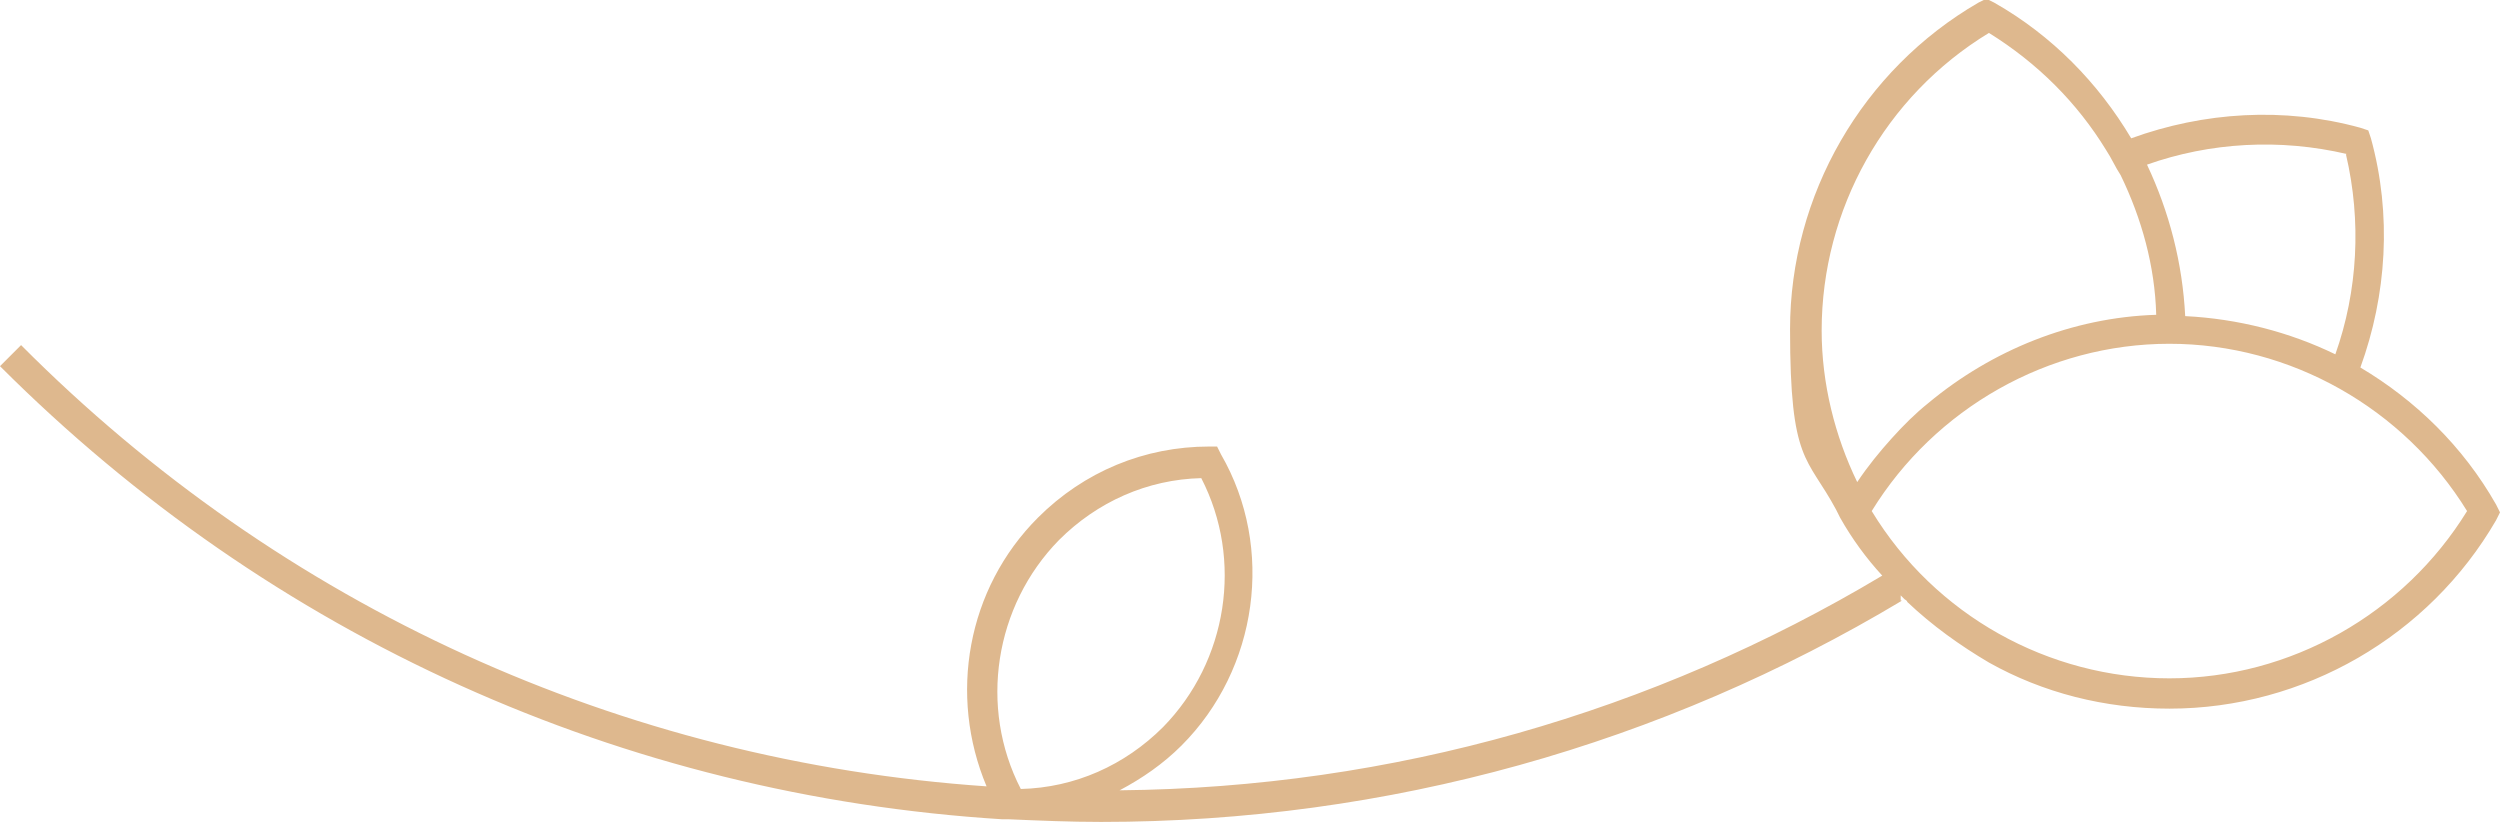<svg xmlns="http://www.w3.org/2000/svg" id="uuid-3cad2db7-76c5-448d-9130-300b33b0c505" viewBox="0 0 189.8 62.4"><defs><style>.uuid-4184fa32-ef62-46de-8246-0245f98412f2{fill:#deb88e;fill-rule:evenodd;stroke-width:0px;}</style></defs><g id="uuid-c985bf48-4fa3-41b0-85a2-5653c71bf1b2"><path class="uuid-4184fa32-ef62-46de-8246-0245f98412f2" d="m189.5,38.3c-2.5-4.4-6.1-7.9-10.3-10.4,2-5.5,2.4-11.6.8-17.4l-.2-.6-.6-.2c-5.8-1.6-11.9-1.2-17.4.8-2.5-4.2-6-7.8-10.4-10.3l-.6-.3-.6.3c-8.8,5.1-14.3,14.6-14.3,24.8s1.3,9.6,3.5,13.7h0s.3.6.3.6c.9,1.6,2,3.1,3.2,4.4-17.4,10.4-37.2,16.1-57.9,16.3,1.7-.9,3.3-2,4.7-3.4,5.8-5.8,7.1-15,3-22.1l-.3-.6h-.6c-4.9,0-9.5,1.9-13,5.4-5.4,5.4-6.8,13.5-3.9,20.4C47.2,57.8,21.4,46.1,1.6,26.2l-1.6,1.6c20.6,20.6,47.3,32.6,76.1,34.4.2,0,.4,0,.5,0,2.3.1,4.6.2,7,.2,21.8,0,42.6-5.9,60.8-16.8h-.1s0-.4,0-.4c0,0,0,0,0,0,.1.1.2.2.3.3,0,0,.2.1.2.2,0,0,0,0,0,0,1.9,1.8,4,3.3,6.2,4.6,4.1,2.3,8.8,3.5,13.7,3.5,10.2,0,19.7-5.5,24.8-14.3l.3-.6-.3-.6Zm-109.1,2.7c2.9-2.9,6.7-4.6,10.8-4.7,3.2,6.2,2,13.9-2.9,18.9-2.9,2.9-6.7,4.6-10.8,4.7-3.2-6.2-2-13.9,2.9-18.9Zm97.7-29.3c1.2,5.1.9,10.4-.8,15.2-3.5-1.7-7.4-2.7-11.4-2.9-.2-4-1.2-7.9-2.9-11.5,4.8-1.7,10.1-2,15.2-.8Zm-39.8,13.4c0-9.2,4.8-17.8,12.7-22.6,3.7,2.3,6.7,5.3,8.9,8.9.4.6.7,1.3,1.1,1.9,1.6,3.3,2.6,6.9,2.7,10.6-6.4.2-12.5,2.7-17.3,6.7-1,.8-1.9,1.7-2.8,2.7-.9,1-1.8,2.1-2.6,3.3-1.7-3.5-2.7-7.5-2.7-11.5Zm26.4,26.4c-9.2,0-17.8-4.8-22.6-12.7,4.8-7.8,13.4-12.7,22.6-12.7s17.8,4.9,22.6,12.7c-4.8,7.8-13.4,12.7-22.6,12.7Z"></path></g></svg>